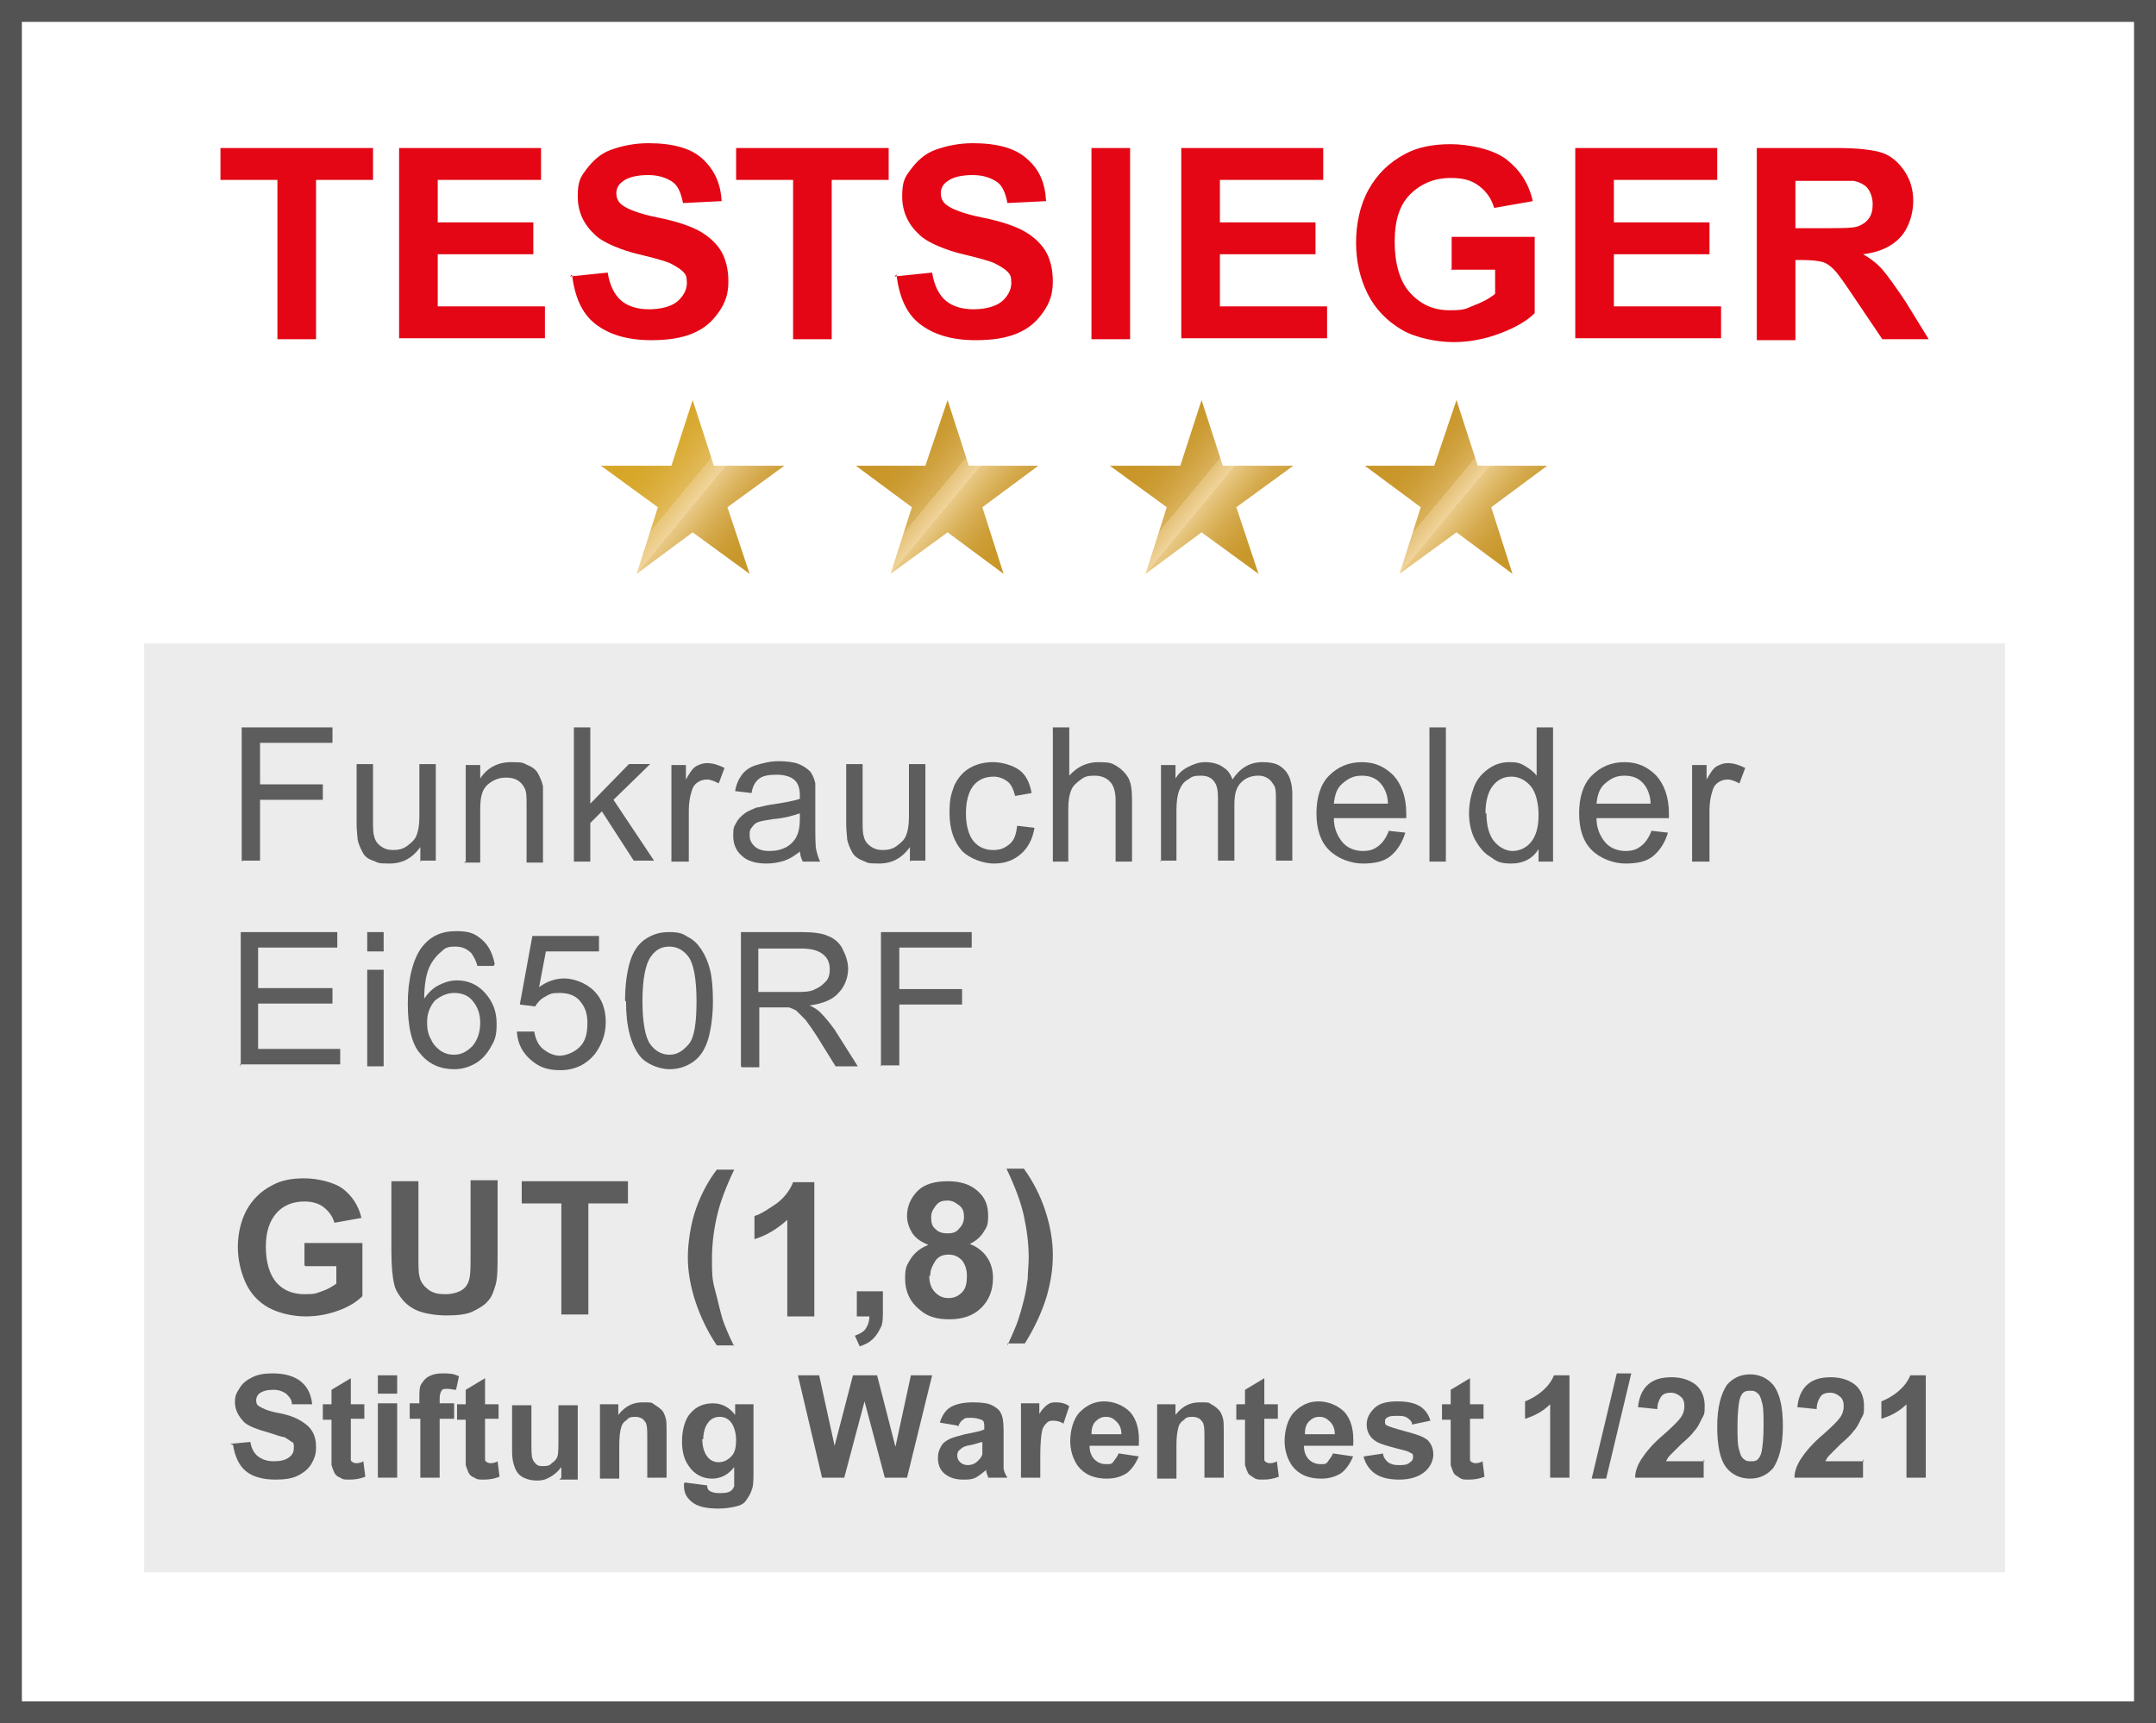 <?xml version="1.0" encoding="UTF-8"?>
<svg xmlns="http://www.w3.org/2000/svg" xmlns:xlink="http://www.w3.org/1999/xlink" id="Layer_2" data-name="Layer 2" viewBox="0 0 223.27 178.47">
  <rect x="0" y="0" width="223.27" height="178.47" fill="#333333" stroke="none"/>
  <defs>
    <style>
      .cls-1 {
        fill: url(#Unbenannter_Verlauf);
      }

      .cls-2 {
        fill: url(#Unbenannter_Verlauf_2);
      }

      .cls-3 {
        fill: url(#Unbenannter_Verlauf_4);
      }

      .cls-4 {
        fill: url(#Unbenannter_Verlauf_3);
      }

      .cls-5 {
        fill: #5d5d5d;
      }

      .cls-6, .cls-7 {
        fill: #fff;
      }

      .cls-8 {
        fill: #e40614;
      }

      .cls-7 {
        stroke: #535353;
        stroke-miterlimit: 10;
        stroke-width: 2.27px;
      }

      .cls-9 {
        fill: #ececec;
      }
    </style>
    <linearGradient id="Unbenannter_Verlauf" data-name="Unbenannter Verlauf" x1="65.27" y1="-250.49" x2="78.27" y2="-261.19" gradientTransform="translate(0 -203.5) scale(1 -1)" gradientUnits="userSpaceOnUse">
      <stop offset="0" stop-color="#d7a628"></stop>
      <stop offset=".1" stop-color="#d7a72a"></stop>
      <stop offset=".2" stop-color="#d9ab34"></stop>
      <stop offset=".3" stop-color="#ddb144"></stop>
      <stop offset=".4" stop-color="#e2ba5b"></stop>
      <stop offset=".4" stop-color="#e8c678"></stop>
      <stop offset=".5" stop-color="#f0d49b"></stop>
      <stop offset=".5" stop-color="#f1d59c"></stop>
      <stop offset=".5" stop-color="#e9c986"></stop>
      <stop offset=".6" stop-color="#ddb764"></stop>
      <stop offset=".7" stop-color="#d4a84a"></stop>
      <stop offset=".8" stop-color="#cd9e37"></stop>
      <stop offset=".9" stop-color="#c9982b"></stop>
      <stop offset="1" stop-color="#c89628"></stop>
    </linearGradient>
    <linearGradient id="Unbenannter_Verlauf_2" data-name="Unbenannter Verlauf 2" x1="91.66" y1="-250.51" x2="104.56" y2="-261.21" gradientTransform="translate(0 -203.5) scale(1 -1)" gradientUnits="userSpaceOnUse">
      <stop offset="0" stop-color="#c89628"></stop>
      <stop offset=".1" stop-color="#c9972a"></stop>
      <stop offset=".2" stop-color="#cc9c34"></stop>
      <stop offset=".3" stop-color="#d2a544"></stop>
      <stop offset=".4" stop-color="#dab15b"></stop>
      <stop offset=".4" stop-color="#e4c178"></stop>
      <stop offset=".5" stop-color="#f0d49b"></stop>
      <stop offset=".5" stop-color="#f1d59c"></stop>
      <stop offset=".5" stop-color="#e9c986"></stop>
      <stop offset=".6" stop-color="#ddb764"></stop>
      <stop offset=".7" stop-color="#d4a84a"></stop>
      <stop offset=".8" stop-color="#cd9e37"></stop>
      <stop offset=".9" stop-color="#c9982b"></stop>
      <stop offset="1" stop-color="#c89628"></stop>
    </linearGradient>
    <linearGradient id="Unbenannter_Verlauf_3" data-name="Unbenannter Verlauf 3" x1="117.97" y1="-250.49" x2="130.97" y2="-261.19" gradientTransform="translate(0 -203.5) scale(1 -1)" gradientUnits="userSpaceOnUse">
      <stop offset="0" stop-color="#c89628"></stop>
      <stop offset=".1" stop-color="#c9972a"></stop>
      <stop offset=".2" stop-color="#cc9c34"></stop>
      <stop offset=".3" stop-color="#d2a544"></stop>
      <stop offset=".4" stop-color="#dab15b"></stop>
      <stop offset=".4" stop-color="#e4c178"></stop>
      <stop offset=".5" stop-color="#f0d49b"></stop>
      <stop offset=".5" stop-color="#f1d59c"></stop>
      <stop offset=".5" stop-color="#e9c986"></stop>
      <stop offset=".6" stop-color="#ddb764"></stop>
      <stop offset=".7" stop-color="#d4a84a"></stop>
      <stop offset=".8" stop-color="#cd9e37"></stop>
      <stop offset=".9" stop-color="#c9982b"></stop>
      <stop offset="1" stop-color="#c89628"></stop>
    </linearGradient>
    <linearGradient id="Unbenannter_Verlauf_4" data-name="Unbenannter Verlauf 4" x1="144.36" y1="-250.51" x2="157.26" y2="-261.21" gradientTransform="translate(0 -203.5) scale(1 -1)" gradientUnits="userSpaceOnUse">
      <stop offset="0" stop-color="#c89628"></stop>
      <stop offset=".1" stop-color="#c9972a"></stop>
      <stop offset=".2" stop-color="#cc9c34"></stop>
      <stop offset=".3" stop-color="#d2a544"></stop>
      <stop offset=".4" stop-color="#dab15b"></stop>
      <stop offset=".4" stop-color="#e4c178"></stop>
      <stop offset=".5" stop-color="#f0d49b"></stop>
      <stop offset=".5" stop-color="#f1d59c"></stop>
      <stop offset=".5" stop-color="#e9c986"></stop>
      <stop offset=".6" stop-color="#ddb764"></stop>
      <stop offset=".7" stop-color="#d4a84a"></stop>
      <stop offset=".8" stop-color="#cd9e37"></stop>
      <stop offset=".9" stop-color="#c9982b"></stop>
      <stop offset="1" stop-color="#c89628"></stop>
    </linearGradient>
  </defs>
  <rect class="cls-7" x="1.13" y="1.13" width="221" height="176.2"></rect>
  <rect class="cls-6" x="4.73" y="4.93" width="213.2" height="168.9"></rect>
  <rect class="cls-9" x="14.93" y="66.63" width="192.7" height="96.2"></rect>
  <g id="stars">
    <polygon class="cls-1" points="71.73 41.43 73.93 48.23 81.23 48.23 75.33 52.53 77.63 59.43 71.73 55.13 65.93 59.43 68.13 52.53 62.23 48.23 69.53 48.23 71.73 41.43"></polygon>
    <polygon class="cls-2" points="98.13 41.43 100.33 48.23 107.53 48.23 101.73 52.53 103.93 59.43 98.13 55.13 92.23 59.43 94.43 52.53 88.63 48.23 95.83 48.23 98.13 41.43"></polygon>
    <polygon class="cls-4" points="124.43 41.43 126.63 48.23 133.93 48.23 128.03 52.53 130.33 59.43 124.43 55.13 118.63 59.43 120.83 52.53 114.93 48.23 122.23 48.23 124.43 41.43"></polygon>
    <polygon class="cls-3" points="150.83 41.43 153.03 48.23 160.23 48.23 154.43 52.53 156.63 59.43 150.83 55.13 144.93 59.43 147.13 52.53 141.33 48.23 148.53 48.23 150.83 41.43"></polygon>
  </g>
  <g id="textsieger">
    <g>
      <path class="cls-8" d="M28.73,35.13v-16.5h-5.9v-3.3h15.8v3.3h-5.9v16.5h-4Z"></path>
      <path class="cls-8" d="M41.33,35.13V15.33h14.7v3.3h-10.7v4.4h9.9v3.3h-9.9v5.4h11.1v3.3h-15.1v.1Z"></path>
      <path class="cls-8" d="M59.03,28.63l3.9-.4c.2,1.3.7,2.3,1.4,2.9.7.6,1.7.9,2.9.9s2.3-.3,2.9-.8,1-1.2,1-1.9-.1-.9-.4-1.2-.8-.6-1.4-.9c-.5-.2-1.5-.5-3.2-.9s-3.7-1.2-4.5-2c-1.2-1.1-1.8-2.4-1.8-4s.3-2,.9-2.8,1.4-1.6,2.5-2,2.4-.7,3.9-.7c2.5,0,4.4.5,5.6,1.6s1.9,2.5,2,4.4l-4,.2c-.2-1-.5-1.8-1.1-2.2s-1.4-.7-2.5-.7-2.1.2-2.7.7c-.4.3-.6.7-.6,1.2s.2.9.6,1.2c.5.4,1.7.9,3.7,1.3s3.4.9,4.3,1.4,1.7,1.2,2.2,2,.8,1.9.8,3.2-.3,2.2-1,3.2-1.5,1.7-2.7,2.2-2.6.7-4.3.7c-2.5,0-4.4-.6-5.8-1.7s-2.1-2.8-2.4-5.1h0l-.2.2Z"></path>
      <path class="cls-8" d="M82.13,35.13v-16.5h-5.9v-3.3h15.8v3.3h-5.9v16.5h-4Z"></path>
      <path class="cls-8" d="M92.63,28.63l3.9-.4c.2,1.3.7,2.3,1.4,2.9.7.6,1.7.9,2.9.9s2.3-.3,2.9-.8,1-1.2,1-1.9-.1-.9-.4-1.2-.8-.6-1.4-.9c-.5-.2-1.5-.5-3.2-.9s-3.7-1.2-4.5-2c-1.2-1.1-1.8-2.4-1.8-4s.3-2,.9-2.8,1.4-1.6,2.5-2,2.4-.7,3.9-.7c2.5,0,4.4.5,5.6,1.6,1.3,1.1,1.9,2.5,2,4.4l-4,.2c-.2-1-.5-1.8-1.1-2.2-.6-.4-1.4-.7-2.5-.7s-2.1.2-2.7.7c-.4.3-.6.7-.6,1.2s.2.9.6,1.2c.5.4,1.7.9,3.7,1.3s3.4.9,4.3,1.4,1.7,1.2,2.2,2,.8,1.9.8,3.2-.3,2.2-1,3.2-1.5,1.7-2.7,2.2-2.6.7-4.3.7c-2.5,0-4.4-.6-5.8-1.7s-2.1-2.8-2.4-5.1h0l-.2.2Z"></path>
      <path class="cls-8" d="M113.03,35.13V15.33h4v19.8h-4Z"></path>
      <path class="cls-8" d="M122.33,35.13V15.33h14.7v3.3h-10.7v4.4h9.9v3.3h-9.9v5.4h11.1v3.3h-15.1v.1Z"></path>
      <path class="cls-8" d="M150.33,27.83v-3.3h8.6v7.9c-.8.8-2,1.5-3.6,2.1s-3.2.9-4.8.9-3.9-.4-5.4-1.3-2.7-2.1-3.5-3.7-1.2-3.4-1.2-5.3.4-3.9,1.3-5.5,2.1-2.8,3.8-3.7c1.3-.7,2.9-1,4.7-1s4.4.5,5.8,1.6,2.3,2.5,2.7,4.3l-4,.7c-.3-1-.8-1.7-1.6-2.3-.8-.6-1.7-.8-2.9-.8-1.7,0-3.1.6-4.2,1.7s-1.6,2.7-1.6,4.9.5,4.1,1.6,5.3,2.4,1.8,4.1,1.8,1.7-.2,2.5-.5,1.6-.7,2.2-1.2v-2.5h-4.6l.1-.1Z"></path>
      <path class="cls-8" d="M163.13,35.13V15.33h14.7v3.3h-10.7v4.4h9.9v3.3h-9.9v5.4h11.1v3.3h-15.1v.1Z"></path>
      <path class="cls-8" d="M181.93,35.13V15.33h8.4c2.1,0,3.7.2,4.6.5s1.7,1,2.3,1.9.9,1.9.9,3.1-.4,2.7-1.3,3.7-2.2,1.6-3.9,1.8c.9.5,1.6,1.1,2.1,1.7.5.6,1.3,1.7,2.3,3.2l2.4,3.9h-4.8l-2.9-4.3c-1-1.5-1.7-2.5-2.1-2.9s-.8-.7-1.2-.8-1.1-.2-2-.2h-.8v8.3h-4v-.1ZM185.83,23.63h3c1.9,0,3.1,0,3.6-.2s.8-.4,1.1-.8.4-.9.4-1.5-.2-1.2-.5-1.6-.9-.7-1.5-.8h-6v5h0l-.1-.1Z"></path>
    </g>
  </g>
  <g id="text">
    <g>
      <path class="cls-5" d="M25.03,89.23v-13.9h9.4v1.6h-7.5v4.3h6.5v1.6h-6.5v6.3h-1.8l-.1.1Z"></path>
      <path class="cls-5" d="M43.53,89.23v-1.5c-.8,1.1-1.8,1.7-3.2,1.7s-1.1-.1-1.7-.3-.9-.5-1.1-.9-.4-.8-.5-1.3c0-.3-.1-.9-.1-1.6v-6.2h1.7v5.6c0,.9,0,1.5.1,1.8.1.5.3.8.7,1.1.4.3.8.4,1.3.4s1-.1,1.4-.4.8-.6,1-1.1.3-1.1.3-2v-5.4h1.7v10h-1.5l-.1.1Z"></path>
      <path class="cls-5" d="M48.23,89.23v-10h1.5v1.4c.7-1.1,1.8-1.7,3.2-1.7s1.2.1,1.7.3c.5.2.9.5,1.1.9s.4.8.5,1.3v7.9h-1.7v-6.1c0-.7,0-1.2-.2-1.6s-.4-.6-.7-.8c-.3-.2-.7-.3-1.2-.3-.7,0-1.3.2-1.9.7s-.8,1.3-.8,2.6v5.5h-1.7l.2-.1Z"></path>
      <path class="cls-5" d="M59.43,89.23v-13.9h1.7v7.9l4-4.1h2.2l-3.8,3.7,4.2,6.3h-2.1l-3.3-5.1-1.2,1.2v4h-1.7,0Z"></path>
      <path class="cls-5" d="M69.53,89.23v-10h1.5v1.5c.4-.7.7-1.2,1.1-1.4s.7-.3,1.1-.3c.6,0,1.2.2,1.8.5l-.6,1.6c-.4-.2-.8-.4-1.2-.4s-.7.1-1,.3-.5.5-.6.9c-.2.6-.3,1.3-.3,2v5.3h-1.8Z"></path>
      <path class="cls-5" d="M83.03,88.03c-.6.5-1.2.9-1.8,1.1-.6.2-1.2.3-1.9.3-1.1,0-2-.3-2.5-.8-.6-.5-.9-1.2-.9-2.1s.1-.9.3-1.3.5-.7.9-1,.8-.4,1.2-.6c.3,0,.8-.2,1.5-.3,1.4-.2,2.4-.4,3-.6v-.4c0-.7-.2-1.2-.5-1.5-.4-.4-1.1-.6-1.9-.6s-1.4.1-1.8.4-.7.8-.8,1.5l-1.7-.2c.1-.7.4-1.3.7-1.7s.8-.8,1.5-1,1.4-.4,2.3-.4,1.6.1,2.1.3.9.5,1.2.8c.2.3.4.7.5,1.2v3.9c0,1.6,0,2.6.1,3s.2.8.4,1.2h-1.8c-.2-.4-.3-.8-.3-1.2h.2ZM82.83,84.23c-.6.2-1.5.5-2.8.6-.7.1-1.2.2-1.5.3s-.5.3-.7.6c-.2.2-.2.5-.2.8,0,.5.2.8.5,1.1s.8.5,1.5.5,1.2-.1,1.8-.4c.5-.3.9-.7,1.1-1.2.2-.4.3-1,.3-1.7v-.6h0Z"></path>
      <path class="cls-5" d="M94.23,89.23v-1.5c-.8,1.1-1.8,1.7-3.2,1.7s-1.1-.1-1.7-.3c-.5-.2-.9-.5-1.1-.9s-.4-.8-.5-1.3c0-.3-.1-.9-.1-1.6v-6.2h1.7v5.6c0,.9,0,1.5.1,1.8.1.5.3.8.7,1.1.4.3.8.4,1.3.4s1-.1,1.4-.4.8-.6,1-1.1.3-1.1.3-2v-5.4h1.7v10h-1.5l-.1.1Z"></path>
      <path class="cls-5" d="M105.43,85.53l1.7.2c-.2,1.2-.7,2.1-1.4,2.7-.8.7-1.7,1-2.8,1s-2.5-.5-3.3-1.3c-.8-.9-1.3-2.2-1.3-3.9s.2-2,.5-2.9c.4-.8.9-1.4,1.6-1.8s1.5-.6,2.4-.6,2,.3,2.7.8,1.1,1.3,1.3,2.4l-1.7.3c-.2-.7-.4-1.2-.8-1.5s-.9-.5-1.4-.5c-.9,0-1.6.3-2.1.9s-.8,1.6-.8,2.9.3,2.3.8,2.9,1.2.9,2,.9,1.2-.2,1.7-.6.7-1,.8-1.9h.1Z"></path>
      <path class="cls-5" d="M109.03,89.23v-13.9h1.7v5c.8-.9,1.8-1.4,3-1.4s1.4.1,1.9.4.9.7,1.2,1.2.4,1.3.4,2.3v6.4h-1.7v-6.4c0-.8-.2-1.5-.6-1.9s-.9-.6-1.6-.6-1,.1-1.4.4-.8.6-1,1.1-.3,1.1-.3,1.9v5.5h-1.7.1Z"></path>
      <path class="cls-5" d="M120.23,89.23v-10h1.5v1.4c.3-.5.7-.9,1.3-1.2s1.1-.5,1.8-.5,1.4.2,1.8.5c.5.3.8.7,1,1.3.8-1.2,1.8-1.8,3.1-1.8s1.8.3,2.3.8.8,1.4.8,2.5v6.9h-1.7v-6.3c0-.7,0-1.2-.2-1.5s-.3-.5-.6-.7-.6-.3-1-.3c-.7,0-1.3.2-1.8.7s-.7,1.2-.7,2.3v5.8h-1.7v-6.5c0-.8-.1-1.3-.4-1.7s-.7-.6-1.4-.6-.9.1-1.3.4c-.4.2-.7.6-.9,1.1s-.3,1.2-.3,2.1v5.2h-1.7l.1.1Z"></path>
      <path class="cls-5" d="M143.73,86.03l1.8.2c-.3,1-.8,1.8-1.5,2.4s-1.7.8-2.9.8-2.6-.5-3.5-1.4-1.3-2.2-1.3-3.8.4-3,1.3-3.9,2-1.4,3.4-1.4,2.4.5,3.3,1.4c.8.9,1.3,2.2,1.3,3.9v.5h-7.5c0,1.1.4,1.9.9,2.5s1.3.9,2.1.9,1.2-.2,1.6-.5c.4-.3.8-.8,1.1-1.6h-.1ZM138.13,83.23h5.6c0-.8-.3-1.5-.6-1.9-.5-.7-1.2-1-2.1-1s-1.4.3-2,.8-.8,1.2-.9,2.1h0Z"></path>
      <path class="cls-5" d="M148.03,89.23v-13.9h1.7v13.9h-1.7Z"></path>
      <path class="cls-5" d="M159.33,89.23v-1.3c-.6,1-1.6,1.5-2.8,1.5s-1.5-.2-2.2-.7c-.7-.4-1.2-1.1-1.6-1.8-.4-.8-.6-1.7-.6-2.7s.2-1.9.5-2.7.8-1.4,1.5-1.9,1.4-.7,2.2-.7,1.1.1,1.6.4.9.6,1.2,1v-5h1.7v13.9h-1.6.1ZM153.93,84.23c0,1.3.3,2.3.8,2.9s1.2,1,1.9,1,1.4-.3,1.9-.9.8-1.5.8-2.8-.3-2.4-.8-3-1.2-1-2-1-1.4.3-1.9.9-.8,1.6-.8,2.9h.1Z"></path>
      <path class="cls-5" d="M170.93,86.03l1.8.2c-.3,1-.8,1.8-1.5,2.4s-1.7.8-2.9.8-2.6-.5-3.5-1.4-1.3-2.2-1.3-3.8.4-3,1.3-3.9,2-1.4,3.4-1.4,2.4.5,3.3,1.4c.8.9,1.3,2.2,1.3,3.9v.5h-7.5c0,1.1.4,1.9.9,2.5s1.3.9,2.1.9,1.2-.2,1.6-.5c.4-.3.8-.8,1.1-1.6h-.1ZM165.33,83.23h5.6c0-.8-.3-1.5-.6-1.9-.5-.7-1.2-1-2.1-1s-1.4.3-2,.8-.8,1.2-.9,2.1h0Z"></path>
      <path class="cls-5" d="M175.23,89.23v-10h1.5v1.5c.4-.7.7-1.2,1.1-1.4s.7-.3,1.1-.3c.6,0,1.2.2,1.8.5l-.6,1.6c-.4-.2-.8-.4-1.2-.4s-.7.1-1,.3-.5.5-.6.9c-.2.6-.3,1.3-.3,2v5.3h-1.8Z"></path>
      <path class="cls-5" d="M24.93,110.43v-13.9h10v1.6h-8.2v4.2h7.7v1.6h-7.7v4.7h8.5v1.6h-10.4l.1.2Z"></path>
      <path class="cls-5" d="M38.03,98.53v-2h1.7v2h-1.7ZM38.03,110.43v-10h1.7v10h-1.7Z"></path>
      <path class="cls-5" d="M51.13,100.03h-1.7c-.1-.5-.4-1-.6-1.3-.5-.5-1-.7-1.7-.7s-1,.1-1.4.5c-.5.4-1,1-1.3,1.7s-.5,1.8-.5,3.2c.4-.6.9-1.1,1.5-1.4s1.2-.5,1.9-.5c1.1,0,2.1.4,2.9,1.3s1.2,1.9,1.2,3.2-.2,1.7-.6,2.4-.9,1.3-1.6,1.7-1.4.6-2.2.6c-1.4,0-2.6-.5-3.5-1.6-.9-1-1.3-2.8-1.3-5.2s.5-4.6,1.5-5.9c.9-1.1,2-1.6,3.5-1.6s2,.3,2.7.9,1.1,1.5,1.3,2.5h0l-.1.2ZM44.23,105.93c0,.6.1,1.2.4,1.7.2.5.6.9,1,1.2.5.3.9.4,1.4.4.7,0,1.3-.3,1.9-.9.5-.6.8-1.4.8-2.4s-.3-1.7-.8-2.3c-.5-.6-1.2-.8-1.9-.8s-1.4.3-2,.8c-.5.6-.8,1.3-.8,2.2h0v.1Z"></path>
      <path class="cls-5" d="M53.53,106.83h1.8c.1.7.4,1.4.9,1.8s1.1.7,1.7.7,1.5-.3,2.1-.9.8-1.4.8-2.5-.3-1.7-.8-2.3-1.3-.8-2.1-.8-1,.1-1.5.4c-.4.2-.8.6-1,1l-1.6-.2,1.3-7.1h6.9v1.6h-5.5l-.7,3.7c.8-.6,1.7-.9,2.6-.9s2.2.4,3.1,1.3c.8.8,1.2,1.9,1.2,3.2s-.4,2.3-1.1,3.3c-.9,1.1-2.1,1.7-3.6,1.7s-2.3-.4-3.1-1.1-1.3-1.6-1.4-2.8h0v-.1Z"></path>
      <path class="cls-5" d="M64.73,103.63c0-1.6.2-3,.5-4s.8-1.8,1.5-2.3,1.5-.8,2.5-.8,1.4.1,2,.5c.6.3,1,.7,1.4,1.3s.7,1.3.9,2.1c.2.8.3,1.9.3,3.3s-.2,2.9-.5,3.9-.8,1.8-1.5,2.3-1.5.8-2.5.8-2.4-.5-3.1-1.4c-.9-1.2-1.4-3-1.4-5.6h0l-.1-.1ZM66.53,103.63c0,2.3.3,3.8.8,4.5s1.2,1.1,2,1.1,1.4-.4,2-1.1.8-2.3.8-4.5-.3-3.8-.8-4.5-1.2-1.1-2-1.1-1.4.3-1.9,1c-.6.8-.9,2.4-.9,4.7h0v-.1Z"></path>
      <path class="cls-5" d="M76.73,110.43v-13.9h6.2c1.2,0,2.2.1,2.8.4.6.2,1.2.7,1.5,1.3s.6,1.3.6,2.1-.3,1.8-1,2.5c-.6.7-1.6,1.1-3,1.3.5.2.9.5,1.1.7.5.5,1,1.1,1.5,1.8l2.4,3.8h-2.3l-1.8-2.9c-.5-.8-1-1.5-1.3-1.9l-.9-.9c-.2-.2-.6-.3-.8-.4h-3.1v6.2h-1.8l-.1-.1ZM78.53,102.73h3.9c.8,0,1.5,0,2-.3.5-.2.8-.5,1.1-.8s.4-.8.4-1.2c0-.7-.2-1.2-.7-1.6s-1.2-.6-2.3-.6h-4.4v4.6-.1Z"></path>
      <path class="cls-5" d="M91.23,110.43v-13.9h9.4v1.6h-7.5v4.3h6.5v1.6h-6.5v6.3h-1.8l-.1.1Z"></path>
    </g>
    <g>
      <path class="cls-5" d="M31.53,131.03v-2.3h6v5.5c-.6.6-1.4,1.1-2.5,1.5s-2.2.6-3.4.6-2.7-.3-3.8-.9-1.9-1.5-2.4-2.6-.8-2.4-.8-3.7.3-2.7.9-3.8,1.5-2,2.7-2.6c.9-.5,2-.7,3.3-.7s3.1.4,4,1.1,1.6,1.7,1.9,3l-2.8.5c-.2-.7-.6-1.2-1.1-1.6s-1.2-.6-2-.6c-1.2,0-2.2.4-2.9,1.2s-1.1,1.9-1.1,3.5.4,2.9,1.1,3.7,1.7,1.2,2.9,1.2,1.2-.1,1.8-.3,1.1-.5,1.5-.8v-1.8h-3.2l-.1-.1Z"></path>
      <path class="cls-5" d="M40.53,122.33h2.8v7.5c0,1.2,0,2,.1,2.3.1.6.4,1,.9,1.4s1.1.5,1.8.5,1.4-.2,1.8-.5c.4-.3.6-.7.7-1.2s.1-1.3.1-2.4v-7.7h2.8v7.3c0,1.7,0,2.8-.2,3.5s-.4,1.3-.8,1.7c-.4.5-1,.8-1.6,1.1s-1.6.4-2.7.4-2.3-.2-3-.5-1.2-.7-1.6-1.2c-.4-.5-.7-1-.8-1.5-.2-.8-.3-2-.3-3.5v-7.4h0v.2Z"></path>
      <path class="cls-5" d="M58.13,136.13v-11.5h-4.1v-2.3h11v2.3h-4.1v11.5h-2.8Z"></path>
      <path class="cls-5" d="M76.03,139.33h-1.8c-1-1.5-1.7-3-2.2-4.5s-.8-3.1-.8-4.6.3-3.6.9-5.2c.5-1.4,1.2-2.7,2.1-3.9h1.8c-.9,1.9-1.5,3.5-1.8,4.9-.3,1.3-.5,2.8-.5,4.3s0,2.1.3,3.2.5,2.1.8,3.1c.2.6.6,1.6,1.2,2.8h0v-.1Z"></path>
      <path class="cls-5" d="M84.23,136.33h-2.7v-10c-1,.9-2.1,1.6-3.4,2v-2.4c.7-.2,1.4-.7,2.3-1.3.8-.6,1.4-1.4,1.7-2.2h2.2v13.9h-.1Z"></path>
      <path class="cls-5" d="M88.73,133.73h2.7v1.9c0,.8,0,1.4-.2,1.8s-.4.8-.8,1.2-.8.6-1.4.8l-.5-1.1c.5-.2.9-.4,1.1-.7s.4-.7.4-1.3h-1.3v-2.7h0v.1Z"></path>
      <path class="cls-5" d="M95.93,128.83c-.7-.3-1.2-.7-1.5-1.2s-.5-1.1-.5-1.7c0-1,.4-1.9,1.1-2.6s1.8-1,3.1-1,2.3.3,3.1,1,1.1,1.5,1.1,2.6-.2,1.2-.5,1.7-.8.9-1.4,1.2c.8.3,1.4.8,1.8,1.4.4.6.6,1.3.6,2.1,0,1.3-.4,2.3-1.2,3.1-.8.8-1.9,1.2-3.3,1.2s-2.3-.3-3.1-1c-1-.8-1.5-1.9-1.5-3.2s.2-1.4.6-2.1c.4-.6,1-1.1,1.8-1.4h0l-.2-.1ZM96.23,132.13c0,.7.2,1.3.6,1.7s.8.6,1.4.6,1-.2,1.4-.6c.4-.4.5-1,.5-1.7s-.2-1.2-.5-1.6c-.4-.4-.8-.6-1.4-.6s-1.1.2-1.4.7-.5.9-.5,1.5h-.1ZM96.43,126.13c0,.5.1.9.5,1.2.3.3.7.4,1.2.4s.9-.1,1.2-.5c.3-.3.5-.7.5-1.2s-.1-.9-.5-1.2-.7-.5-1.2-.5-.9.1-1.2.5c-.3.4-.5.7-.5,1.2h0v.1Z"></path>
      <path class="cls-5" d="M104.33,139.33c.5-1.1.9-2,1.1-2.6s.4-1.3.6-2.1.3-1.5.4-2.2c0-.7.1-1.4.1-2.2,0-1.5-.2-2.9-.5-4.3s-.9-3-1.8-4.9h1.8c1,1.4,1.7,2.8,2.2,4.3.5,1.5.8,3.1.8,4.6s-.2,2.7-.6,4.2c-.5,1.7-1.3,3.4-2.3,5h-1.8v.2Z"></path>
    </g>
    <g>
      <path class="cls-5" d="M23.83,149.53l2.1-.2c.1.7.4,1.2.8,1.5s.9.5,1.6.5,1.2-.1,1.6-.4c.4-.3.5-.6.5-1s0-.5-.2-.6-.4-.3-.8-.5c-.2,0-.8-.2-1.7-.5-1.1-.3-1.9-.6-2.4-1-.6-.6-1-1.3-1-2.1s.2-1,.5-1.5.7-.8,1.3-1.1,1.3-.4,2.1-.4c1.3,0,2.3.3,3,.9.7.6,1,1.4,1.1,2.3h-2.1c0-.5-.3-.8-.6-1.1-.3-.2-.7-.4-1.3-.4s-1.1.1-1.5.4c-.2.2-.3.4-.3.7s.1.5.3.6c.3.2.9.5,2,.7s1.8.5,2.3.8.9.6,1.2,1.1.4,1,.4,1.7-.2,1.2-.5,1.7-.8.9-1.4,1.2-1.4.4-2.3.4c-1.3,0-2.4-.3-3.1-.9s-1.1-1.5-1.3-2.7h0l-.3-.1Z"></path>
      <path class="cls-5" d="M37.73,145.33v1.6h-1.4v4.2c0,.1,0,.2.2.3,0,0,.2.1.3.1.2,0,.5,0,.8-.2l.2,1.6c-.5.2-1,.3-1.6.3s-.7,0-1-.2c-.3-.1-.5-.3-.6-.5s-.2-.5-.3-.8v-4.7h-.9v-1.6h.9v-1.5l2-1.2v2.7h1.4v-.1Z"></path>
      <path class="cls-5" d="M39.13,144.33v-1.9h2v1.9h-2ZM39.13,153.03v-7.7h2v7.7h-2Z"></path>
      <path class="cls-5" d="M42.33,145.33h1.1v-.6c0-.6,0-1.1.2-1.4s.4-.6.8-.8.8-.3,1.4-.3,1.1,0,1.7.3l-.3,1.4c-.3,0-.6-.1-.9-.1s-.5,0-.6.2c-.1.1-.2.4-.2.8v.5h1.5v1.6h-1.5v6.1h-2v-6.1h-1.1v-1.6h-.1Z"></path>
      <path class="cls-5" d="M51.63,145.33v1.6h-1.4v4.2c0,.1,0,.2.2.3,0,0,.2.1.3.1.2,0,.5,0,.8-.2l.2,1.6c-.5.2-1,.3-1.6.3s-.7,0-1-.2c-.3-.1-.5-.3-.6-.5s-.2-.5-.3-.8v-4.7h-.9v-1.6h.9v-1.5l2-1.2v2.7h1.4v-.1Z"></path>
      <path class="cls-5" d="M58.13,153.03v-1.1c-.3.4-.6.7-1.1,1s-.9.4-1.4.4-1-.1-1.4-.3-.7-.5-.9-1-.3-1-.3-1.7v-4.8h2v3.5c0,1.1,0,1.7.1,2s.2.4.4.6.4.2.7.2.7,0,.9-.3c.3-.2.5-.4.6-.7s.1-1,.1-2.1v-3.2h2v7.7h-1.9l.2-.2Z"></path>
      <path class="cls-5" d="M69.03,153.03h-2v-3.9c0-.8,0-1.4-.1-1.6,0-.2-.2-.4-.4-.6-.2-.1-.4-.2-.7-.2s-.7,0-.9.3c-.3.2-.5.4-.6.8-.1.3-.2.9-.2,1.8v3.5h-2v-7.7h1.9v1.1c.7-.9,1.5-1.3,2.5-1.3s.9,0,1.2.2.6.4.8.6c.2.2.3.5.4.8s.1.8.1,1.4v4.8h0Z"></path>
      <path class="cls-5" d="M70.93,153.53l2.3.3c0,.3.1.5.3.6.2.1.5.2.9.2s.9,0,1.2-.2c.2-.1.3-.3.4-.5v-2c-.6.8-1.4,1.2-2.3,1.2s-1.8-.4-2.4-1.3c-.5-.7-.7-1.5-.7-2.6s.3-2.3.9-2.9c.6-.7,1.4-1,2.3-1s1.7.4,2.3,1.2v-1.1h1.9v6.9c0,.9,0,1.6-.2,2-.1.4-.4.8-.6,1.1s-.6.5-1.1.6-1,.2-1.7.2c-1.3,0-2.2-.2-2.8-.7s-.8-1-.8-1.7v-.2h0l.1-.1ZM72.73,149.03c0,.8.2,1.4.5,1.8.3.4.7.6,1.2.6s.9-.2,1.3-.6.5-1,.5-1.7-.2-1.4-.5-1.8c-.3-.4-.7-.6-1.2-.6s-.9.2-1.2.6c-.3.4-.5,1-.5,1.7h-.1Z"></path>
      <path class="cls-5" d="M85.13,153.03l-2.5-10.6h2.2l1.6,7.3,1.9-7.3h2.5l1.9,7.4,1.6-7.4h2.2l-2.6,10.6h-2.3l-2.1-7.9-2.1,7.9s-2.3,0-2.3,0Z"></path>
      <path class="cls-5" d="M99.13,147.63l-1.8-.3c.2-.7.6-1.3,1.1-1.6s1.3-.5,2.3-.5,1.6.1,2,.3.8.5.9.8c.2.3.3.9.3,1.8v3.9c0,.3.2.7.4,1h-2c0-.1-.1-.3-.2-.6v-.2c-.4.3-.7.6-1.1.8s-.8.2-1.3.2c-.8,0-1.4-.2-1.9-.6-.5-.4-.7-1-.7-1.6s.1-.8.3-1.2.5-.6.9-.8.9-.3,1.6-.5c1-.2,1.6-.3,2-.5v-.2c0-.4,0-.7-.3-.8s-.6-.2-1.1-.2-.6,0-.8.2c-.2.1-.4.4-.5.7h0l-.1-.1ZM101.83,149.33c-.3,0-.7.2-1.2.3-.6.1-.9.2-1.1.4-.3.2-.4.4-.4.7s.1.5.3.7c.2.2.5.3.8.3s.7-.1,1-.4c.2-.2.4-.4.5-.7v-1.4h0l.1.1Z"></path>
      <path class="cls-5" d="M107.73,153.03h-2v-7.7h1.9v1.1c.3-.5.6-.8.9-1s.5-.2.9-.2.9.1,1.3.4l-.6,1.8c-.3-.2-.7-.3-1-.3s-.5,0-.7.2-.4.4-.5.8-.2,1.3-.2,2.6v2.4h0v-.1Z"></path>
      <path class="cls-5" d="M115.93,150.53l2,.3c-.3.7-.7,1.3-1.2,1.7-.6.4-1.3.6-2.1.6-1.3,0-2.3-.4-3-1.3-.5-.7-.8-1.6-.8-2.6s.3-2.3,1-3,1.5-1.1,2.5-1.1,2,.4,2.7,1.1c.7.8,1,1.9.9,3.5h-5.1c0,.6.2,1.1.5,1.4s.7.5,1.2.5.6,0,.8-.3.4-.5.5-.8h.1ZM116.13,148.53c0-.6-.2-1-.5-1.3s-.6-.5-1.1-.5-.8.2-1.1.5-.4.8-.4,1.3h3.1Z"></path>
      <path class="cls-5" d="M126.73,153.03h-2v-3.9c0-.8,0-1.4-.1-1.6,0-.2-.2-.4-.4-.6-.2-.1-.4-.2-.7-.2s-.7,0-.9.3c-.3.2-.5.4-.6.8s-.2.9-.2,1.8v3.5h-2v-7.7h1.9v1.1c.7-.9,1.5-1.3,2.5-1.3s.9,0,1.2.2c.4.2.6.4.8.6s.3.5.4.8.1.8.1,1.4v4.8h0Z"></path>
      <path class="cls-5" d="M132.33,145.33v1.6h-1.4v4.2c0,.1,0,.2.2.3,0,0,.2.1.3.1.2,0,.5,0,.8-.2l.2,1.6c-.5.2-1,.3-1.6.3s-.7,0-1-.2-.5-.3-.6-.5-.2-.5-.3-.8v-4.7h-.9v-1.6h.9v-1.5l2-1.2v2.7h1.4v-.1Z"></path>
      <path class="cls-5" d="M138.13,150.53l2,.3c-.3.7-.7,1.3-1.2,1.7-.6.4-1.3.6-2.1.6-1.3,0-2.3-.4-3-1.3-.5-.7-.8-1.6-.8-2.6s.3-2.3,1-3,1.5-1.1,2.5-1.1,2,.4,2.7,1.1c.7.8,1,1.9.9,3.5h-5.1c0,.6.2,1.1.5,1.4s.7.5,1.2.5.6,0,.8-.3.4-.5.5-.8h.1ZM138.23,148.53c0-.6-.2-1-.5-1.3s-.6-.5-1.1-.5-.8.2-1.1.5-.4.8-.4,1.3h3.1Z"></path>
      <path class="cls-5" d="M141.23,150.83l2-.3c0,.4.3.7.5.9.3.2.6.3,1.1.3s.9,0,1.2-.3c.2-.1.3-.3.3-.5s0-.3-.1-.4c-.1,0-.3-.2-.7-.3-1.6-.4-2.7-.7-3.1-1-.6-.4-.9-1-.9-1.7s.3-1.2.8-1.7,1.3-.7,2.4-.7,1.8.2,2.3.5.9.8,1.1,1.5l-1.9.4c0-.3-.2-.5-.5-.7s-.6-.2-1-.2-.9,0-1.1.2c-.2.1-.2.2-.2.4s0,.3.2.4c.2.1.8.3,1.9.6s1.8.5,2.3.9c.4.4.6.9.6,1.5s-.3,1.3-.9,1.8-1.5.8-2.6.8-1.9-.2-2.5-.6c-.6-.4-1-1-1.2-1.7h0v-.1Z"></path>
      <path class="cls-5" d="M153.63,145.33v1.6h-1.4v4.2c0,.1,0,.2.2.3,0,0,.2.1.3.1.2,0,.5,0,.8-.2l.2,1.6c-.5.2-1,.3-1.6.3s-.7,0-1-.2-.5-.3-.6-.5-.2-.5-.3-.8v-4.7h-.9v-1.6h.9v-1.5l2-1.2v2.7h1.4v-.1Z"></path>
      <path class="cls-5" d="M162.53,153.03h-2v-7.6c-.7.7-1.6,1.2-2.6,1.5v-1.8c.5-.2,1.1-.5,1.7-1s1-1,1.3-1.7h1.6v10.6h0Z"></path>
      <path class="cls-5" d="M164.83,153.13l2.6-10.9h1.5l-2.6,10.9h-1.5Z"></path>
      <path class="cls-5" d="M176.43,151.13v1.9h-7.1c0-.7.3-1.4.7-2s1.1-1.5,2.3-2.5c.9-.8,1.5-1.4,1.7-1.7.3-.4.4-.8.4-1.2s-.1-.8-.4-1c-.2-.2-.6-.4-1-.4s-.8.1-1,.4c-.2.3-.4.7-.4,1.3l-2-.2c.1-1.1.5-1.9,1.1-2.4s1.4-.7,2.4-.7,1.9.3,2.5.8.9,1.3.9,2.1,0,.9-.3,1.4c-.2.4-.4.9-.8,1.3-.2.3-.7.8-1.3,1.3l-1.2,1.2c-.2.2-.3.4-.4.6h4l-.1-.2Z"></path>
      <path class="cls-5" d="M181.23,142.33c1,0,1.8.4,2.4,1.1.7.9,1,2.3,1,4.3s-.4,3.4-1,4.3c-.6.7-1.4,1.1-2.4,1.1s-1.9-.4-2.5-1.2-.9-2.2-.9-4.2.4-3.4,1-4.3c.6-.7,1.4-1.1,2.4-1.1h0ZM181.23,144.03c-.2,0-.5,0-.7.2s-.3.4-.4.8c-.1.5-.2,1.4-.2,2.6s0,2.1.2,2.6c.1.5.3.8.5.9.2.2.4.2.7.2s.5,0,.7-.2.3-.4.4-.8c.1-.5.2-1.4.2-2.6s0-2.1-.2-2.6c-.1-.5-.3-.8-.5-.9-.2-.2-.4-.2-.7-.2Z"></path>
      <path class="cls-5" d="M192.93,151.13v1.9h-7.1c0-.7.3-1.4.7-2s1.1-1.5,2.3-2.5c.9-.8,1.5-1.4,1.7-1.7.3-.4.4-.8.4-1.2s-.1-.8-.4-1c-.2-.2-.6-.4-1-.4s-.8.1-1,.4c-.2.3-.4.7-.4,1.3l-2-.2c.1-1.1.5-1.9,1.1-2.4s1.4-.7,2.4-.7,1.9.3,2.5.8.9,1.3.9,2.1,0,.9-.3,1.4c-.2.4-.4.9-.8,1.3-.2.3-.7.8-1.3,1.3l-1.2,1.2c-.2.2-.3.4-.4.6h4l-.1-.2Z"></path>
      <path class="cls-5" d="M199.43,153.03h-2v-7.6c-.7.7-1.6,1.2-2.6,1.5v-1.8c.5-.2,1.1-.5,1.7-1s1-1,1.3-1.7h1.6v10.6h0Z"></path>
    </g>
  </g>
</svg>
